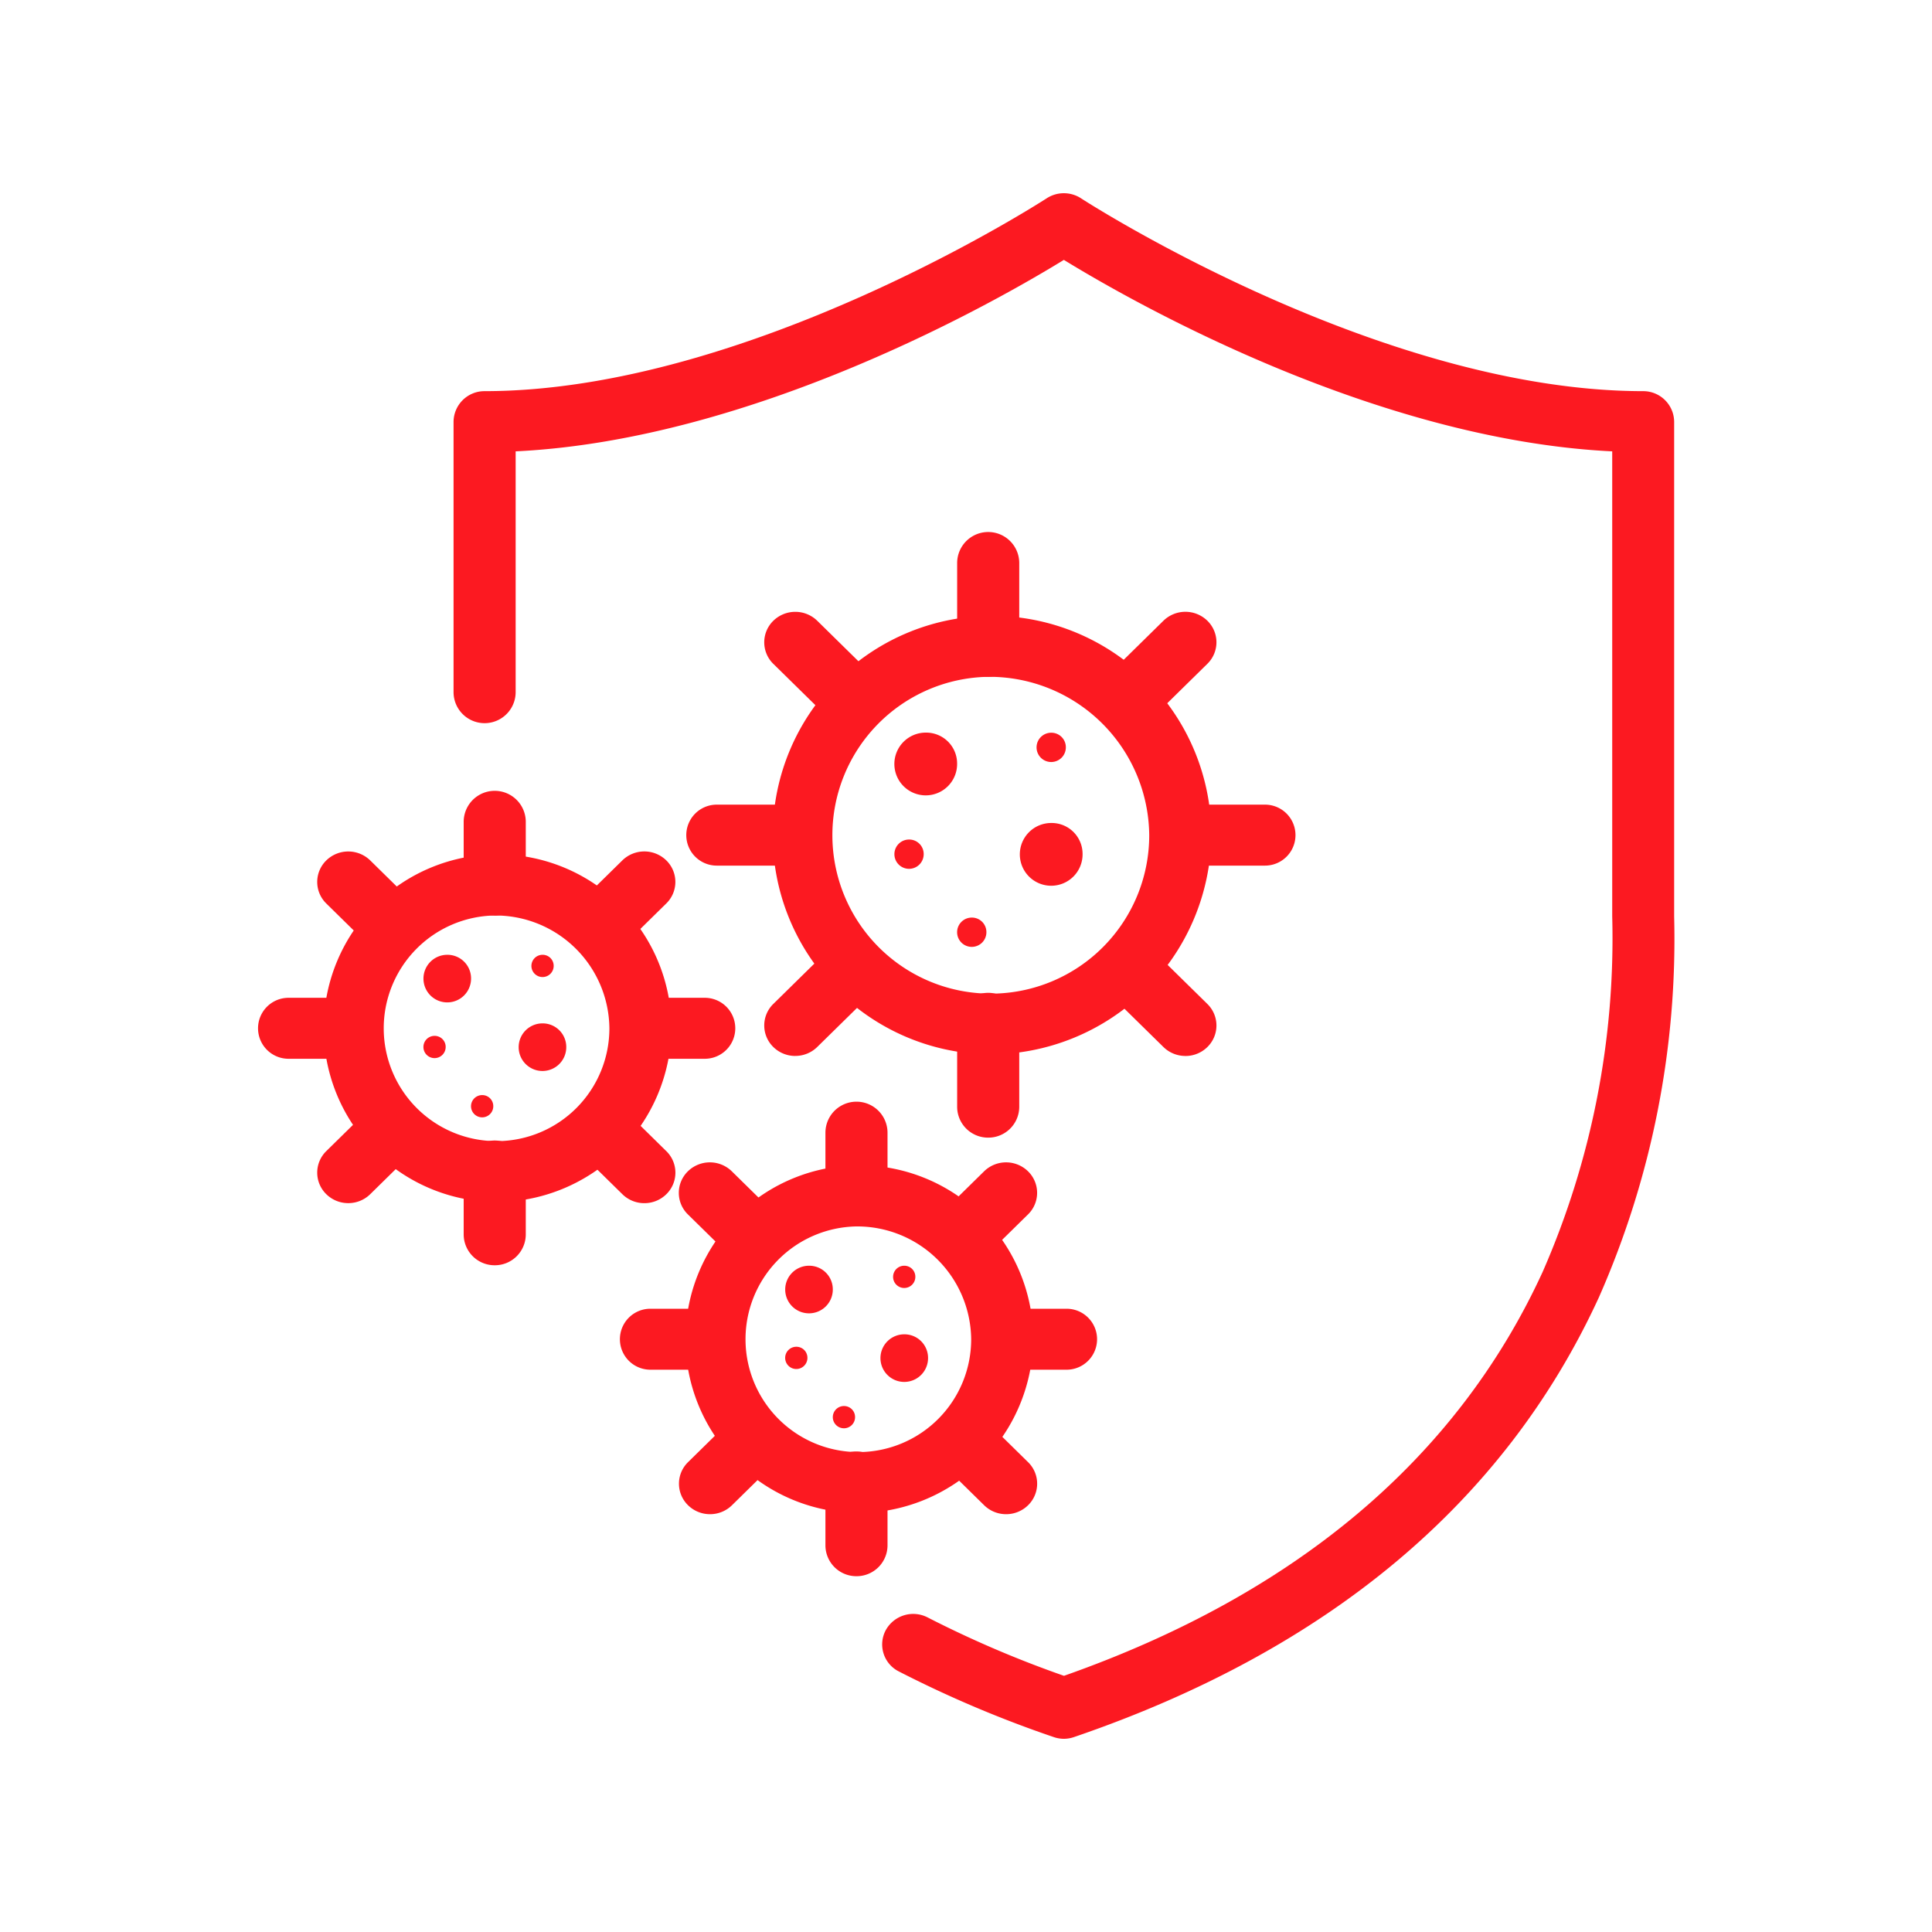 <?xml version="1.0" encoding="UTF-8"?> <svg xmlns="http://www.w3.org/2000/svg" xmlns:xlink="http://www.w3.org/1999/xlink" width="50" height="50" viewBox="0 0 50 50"><defs><clipPath id="a"><rect width="36.667" height="40" fill="#fc1921"></rect></clipPath></defs><g transform="translate(6.667 5)" clip-path="url(#a)"><path d="M53.678,40a.816.816,0,0,1-.264-.044,29.817,29.817,0,0,1-4.012-1.7.782.782,0,0,1-.338-1.065.811.811,0,0,1,1.085-.332,27.96,27.96,0,0,0,3.529,1.511c6-2.111,10.172-5.627,12.388-10.454a21.507,21.507,0,0,0,1.8-9.2V6.681c-6.179-.3-12.473-3.9-14.191-4.955C51.96,2.779,45.666,6.383,39.487,6.681v6.231a.8.8,0,0,1-1.607,0v-7a.8.8,0,0,1,.8-.789c6.838,0,14.473-4.941,14.549-4.99a.815.815,0,0,1,.891,0c.076.05,7.711,4.99,14.549,4.99a.8.8,0,0,1,.8.789V18.719a22.967,22.967,0,0,1-1.945,9.85c-2.437,5.308-7.009,9.139-13.589,11.387a.816.816,0,0,1-.264.044" transform="translate(-32.809 0)" fill="#fc1921"></path><path d="M103.835,94.527a5.675,5.675,0,1,1,5.777-5.674,5.733,5.733,0,0,1-5.777,5.674m0-9.771a4.1,4.1,0,1,0,4.17,4.1,4.138,4.138,0,0,0-4.17-4.1" transform="translate(-84.93 -72.24)" fill="#fc1921"></path><path d="M162.842,85.448a.808.808,0,0,1-.568-.231.779.779,0,0,1,0-1.116l1.514-1.488a.814.814,0,0,1,1.136,0,.779.779,0,0,1,0,1.116l-1.514,1.488a.809.809,0,0,1-.568.231" transform="translate(-140.345 -71.549)" fill="#fc1921"></path><path d="M100.258,85.45a.808.808,0,0,1-.568-.231l-1.514-1.487a.779.779,0,0,1,0-1.116.814.814,0,0,1,1.136,0l1.514,1.488a.779.779,0,0,1,0,1.116.808.808,0,0,1-.568.231" transform="translate(-84.829 -71.551)" fill="#fc1921"></path><path d="M98.745,149.547a.808.808,0,0,1-.568-.231.779.779,0,0,1,0-1.116l1.514-1.488a.814.814,0,0,1,1.136,0,.779.779,0,0,1,0,1.116l-1.514,1.487a.808.808,0,0,1-.568.231" transform="translate(-84.83 -127.219)" fill="#fc1921"></path><path d="M164.357,149.545a.808.808,0,0,1-.568-.231l-1.514-1.487a.779.779,0,0,1,0-1.116.814.814,0,0,1,1.136,0l1.514,1.488a.779.779,0,0,1,0,1.116.808.808,0,0,1-.568.231" transform="translate(-140.346 -127.217)" fill="#fc1921"></path><path d="M176.3,121.906h-2.048a.789.789,0,1,1,0-1.578H176.3a.789.789,0,1,1,0,1.578" transform="translate(-150.229 -104.504)" fill="#fc1921"></path><path d="M136.011,70.521a.8.8,0,0,1-.8-.789V67.577a.8.8,0,0,1,1.607,0v2.155a.8.8,0,0,1-.8.789" transform="translate(-117.107 -58.005)" fill="#fc1921"></path><path d="M85.611,121.906H83.563a.789.789,0,1,1,0-1.578h2.048a.789.789,0,1,1,0,1.578" transform="translate(-71.68 -104.504)" fill="#fc1921"></path><path d="M136.011,161.21a.8.8,0,0,1-.8-.789v-2.155a.8.8,0,0,1,1.607,0v2.155a.8.8,0,0,1-.8.789" transform="translate(-117.107 -136.768)" fill="#fc1921"></path><path d="M124.718,106.975a.812.812,0,1,1-.812-.8.8.8,0,0,1,.812.8" transform="translate(-106.615 -92.215)" fill="#fc1921"></path><path d="M148.97,124.76a.812.812,0,1,1-.812-.8.8.8,0,0,1,.812.8" transform="translate(-127.62 -107.661)" fill="#fc1921"></path><path d="M151.338,106.551a.379.379,0,1,1-.379-.372.375.375,0,0,1,.379.372" transform="translate(-130.421 -92.216)" fill="#fc1921"></path><path d="M123.853,127.569a.379.379,0,1,1-.379-.372.375.375,0,0,1,.379.372" transform="translate(-106.615 -110.47)" fill="#fc1921"></path><path d="M135.979,142.928a.379.379,0,1,1-.379-.372.375.375,0,0,1,.379.372" transform="translate(-117.118 -123.809)" fill="#fc1921"></path><path d="M16.189,139.143a4.5,4.5,0,1,1,4.578-4.5,4.543,4.543,0,0,1-4.578,4.5m0-7.416a2.92,2.92,0,1,0,2.972,2.919,2.949,2.949,0,0,0-2.972-2.919" transform="translate(-10.057 -113.034)" fill="#fc1921"></path><path d="M60.977,132.252a.808.808,0,0,1-.568-.231.779.779,0,0,1,0-1.116l1.149-1.129a.814.814,0,0,1,1.136,0,.779.779,0,0,1,0,1.116l-1.149,1.129a.808.808,0,0,1-.568.231" transform="translate(-52.118 -112.51)" fill="#fc1921"></path><path d="M13.475,132.253a.808.808,0,0,1-.568-.231l-1.149-1.129a.779.779,0,0,1,0-1.116.814.814,0,0,1,1.136,0l1.149,1.129a.779.779,0,0,1,0,1.116.809.809,0,0,1-.568.231" transform="translate(-9.98 -112.51)" fill="#fc1921"></path><path d="M12.326,180.9a.808.808,0,0,1-.568-.231.779.779,0,0,1,0-1.116l1.149-1.129a.814.814,0,0,1,1.136,0,.779.779,0,0,1,0,1.116l-1.149,1.129a.808.808,0,0,1-.568.231" transform="translate(-9.98 -154.763)" fill="#fc1921"></path><path d="M62.128,180.9a.808.808,0,0,1-.568-.231l-1.149-1.129a.779.779,0,0,1,0-1.116.814.814,0,0,1,1.136,0l1.149,1.129a.779.779,0,0,1,0,1.116.808.808,0,0,1-.568.231" transform="translate(-52.119 -154.762)" fill="#fc1921"></path><path d="M71.195,159.925H69.64a.789.789,0,1,1,0-1.578h1.554a.789.789,0,1,1,0,1.578" transform="translate(-59.621 -137.524)" fill="#fc1921"></path><path d="M40.612,120.923a.8.8,0,0,1-.8-.789V118.5a.8.8,0,0,1,1.607,0v1.636a.8.8,0,0,1-.8.789" transform="translate(-34.479 -102.23)" fill="#fc1921"></path><path d="M2.358,159.925H.8a.789.789,0,1,1,0-1.578H2.358a.789.789,0,1,1,0,1.578" transform="translate(0 -137.524)" fill="#fc1921"></path><path d="M40.612,189.759a.8.8,0,0,1-.8-.789v-1.636a.8.8,0,0,1,1.607,0v1.636a.8.8,0,0,1-.8.789" transform="translate(-34.479 -162.014)" fill="#fc1921"></path><path d="M33.293,150.487a.616.616,0,1,1-.616-.605.611.611,0,0,1,.616.605" transform="translate(-27.769 -130.172)" fill="#fc1921"></path><path d="M51.7,163.986a.616.616,0,1,1-.616-.605.611.611,0,0,1,.616.605" transform="translate(-43.712 -141.896)" fill="#fc1921"></path><path d="M53.5,150.164a.288.288,0,1,1-.288-.282.285.285,0,0,1,.288.282" transform="translate(-45.838 -130.172)" fill="#fc1921"></path><path d="M32.636,166.117a.288.288,0,1,1-.288-.282.285.285,0,0,1,.288.282" transform="translate(-27.769 -144.027)" fill="#fc1921"></path><path d="M41.84,177.775a.288.288,0,1,1-.288-.282.285.285,0,0,1,.288.282" transform="translate(-35.741 -154.152)" fill="#fc1921"></path><path d="M86.119,200.331a4.5,4.5,0,1,1,4.578-4.5,4.543,4.543,0,0,1-4.578,4.5m0-7.416a2.92,2.92,0,1,0,2.972,2.919,2.949,2.949,0,0,0-2.972-2.919" transform="translate(-70.624 -166.175)" fill="#fc1921"></path><path d="M130.907,193.44a.808.808,0,0,1-.568-.231.779.779,0,0,1,0-1.116l1.149-1.129a.813.813,0,0,1,1.136,0,.779.779,0,0,1,0,1.116l-1.149,1.129a.808.808,0,0,1-.568.231" transform="translate(-112.686 -165.651)" fill="#fc1921"></path><path d="M83.4,193.441a.808.808,0,0,1-.568-.231l-1.149-1.129a.779.779,0,0,1,0-1.116.813.813,0,0,1,1.136,0l1.149,1.129a.779.779,0,0,1,0,1.116.808.808,0,0,1-.568.231" transform="translate(-70.547 -165.652)" fill="#fc1921"></path><path d="M82.256,242.093a.808.808,0,0,1-.568-.231.779.779,0,0,1,0-1.116l1.149-1.129a.813.813,0,0,1,1.136,0,.779.779,0,0,1,0,1.116l-1.149,1.129a.808.808,0,0,1-.568.231" transform="translate(-70.548 -207.906)" fill="#fc1921"></path><path d="M132.058,242.092a.808.808,0,0,1-.568-.231l-1.149-1.129a.779.779,0,0,1,0-1.116.813.813,0,0,1,1.136,0l1.149,1.129a.779.779,0,0,1,0,1.116.808.808,0,0,1-.568.231" transform="translate(-112.687 -207.905)" fill="#fc1921"></path><path d="M141.124,221.113h-1.554a.789.789,0,1,1,0-1.578h1.554a.789.789,0,1,1,0,1.578" transform="translate(-120.188 -190.665)" fill="#fc1921"></path><path d="M110.541,182.111a.8.8,0,0,1-.8-.789v-1.636a.8.8,0,0,1,1.607,0v1.636a.8.8,0,0,1-.8.789" transform="translate(-95.046 -155.371)" fill="#fc1921"></path><path d="M72.287,221.113H70.732a.789.789,0,1,1,0-1.578h1.554a.789.789,0,1,1,0,1.578" transform="translate(-60.567 -190.665)" fill="#fc1921"></path><path d="M110.541,250.947a.8.8,0,0,1-.8-.789v-1.636a.8.8,0,0,1,1.607,0v1.636a.8.8,0,0,1-.8.789" transform="translate(-95.046 -215.155)" fill="#fc1921"></path><path d="M103.222,211.675a.616.616,0,1,1-.616-.605.611.611,0,0,1,.616.605" transform="translate(-88.336 -183.313)" fill="#fc1921"></path><path d="M121.63,225.174a.616.616,0,1,1-.616-.605.611.611,0,0,1,.616.605" transform="translate(-104.279 -195.037)" fill="#fc1921"></path><path d="M123.428,211.352a.288.288,0,1,1-.288-.282.285.285,0,0,1,.288.282" transform="translate(-106.406 -183.313)" fill="#fc1921"></path><path d="M102.566,227.305a.288.288,0,1,1-.288-.282.285.285,0,0,1,.288.282" transform="translate(-88.337 -197.169)" fill="#fc1921"></path><path d="M111.77,238.963a.288.288,0,1,1-.288-.282.285.285,0,0,1,.288.282" transform="translate(-96.308 -207.293)" fill="#fc1921"></path></g><rect width="50" height="50" fill="none"></rect></svg> 